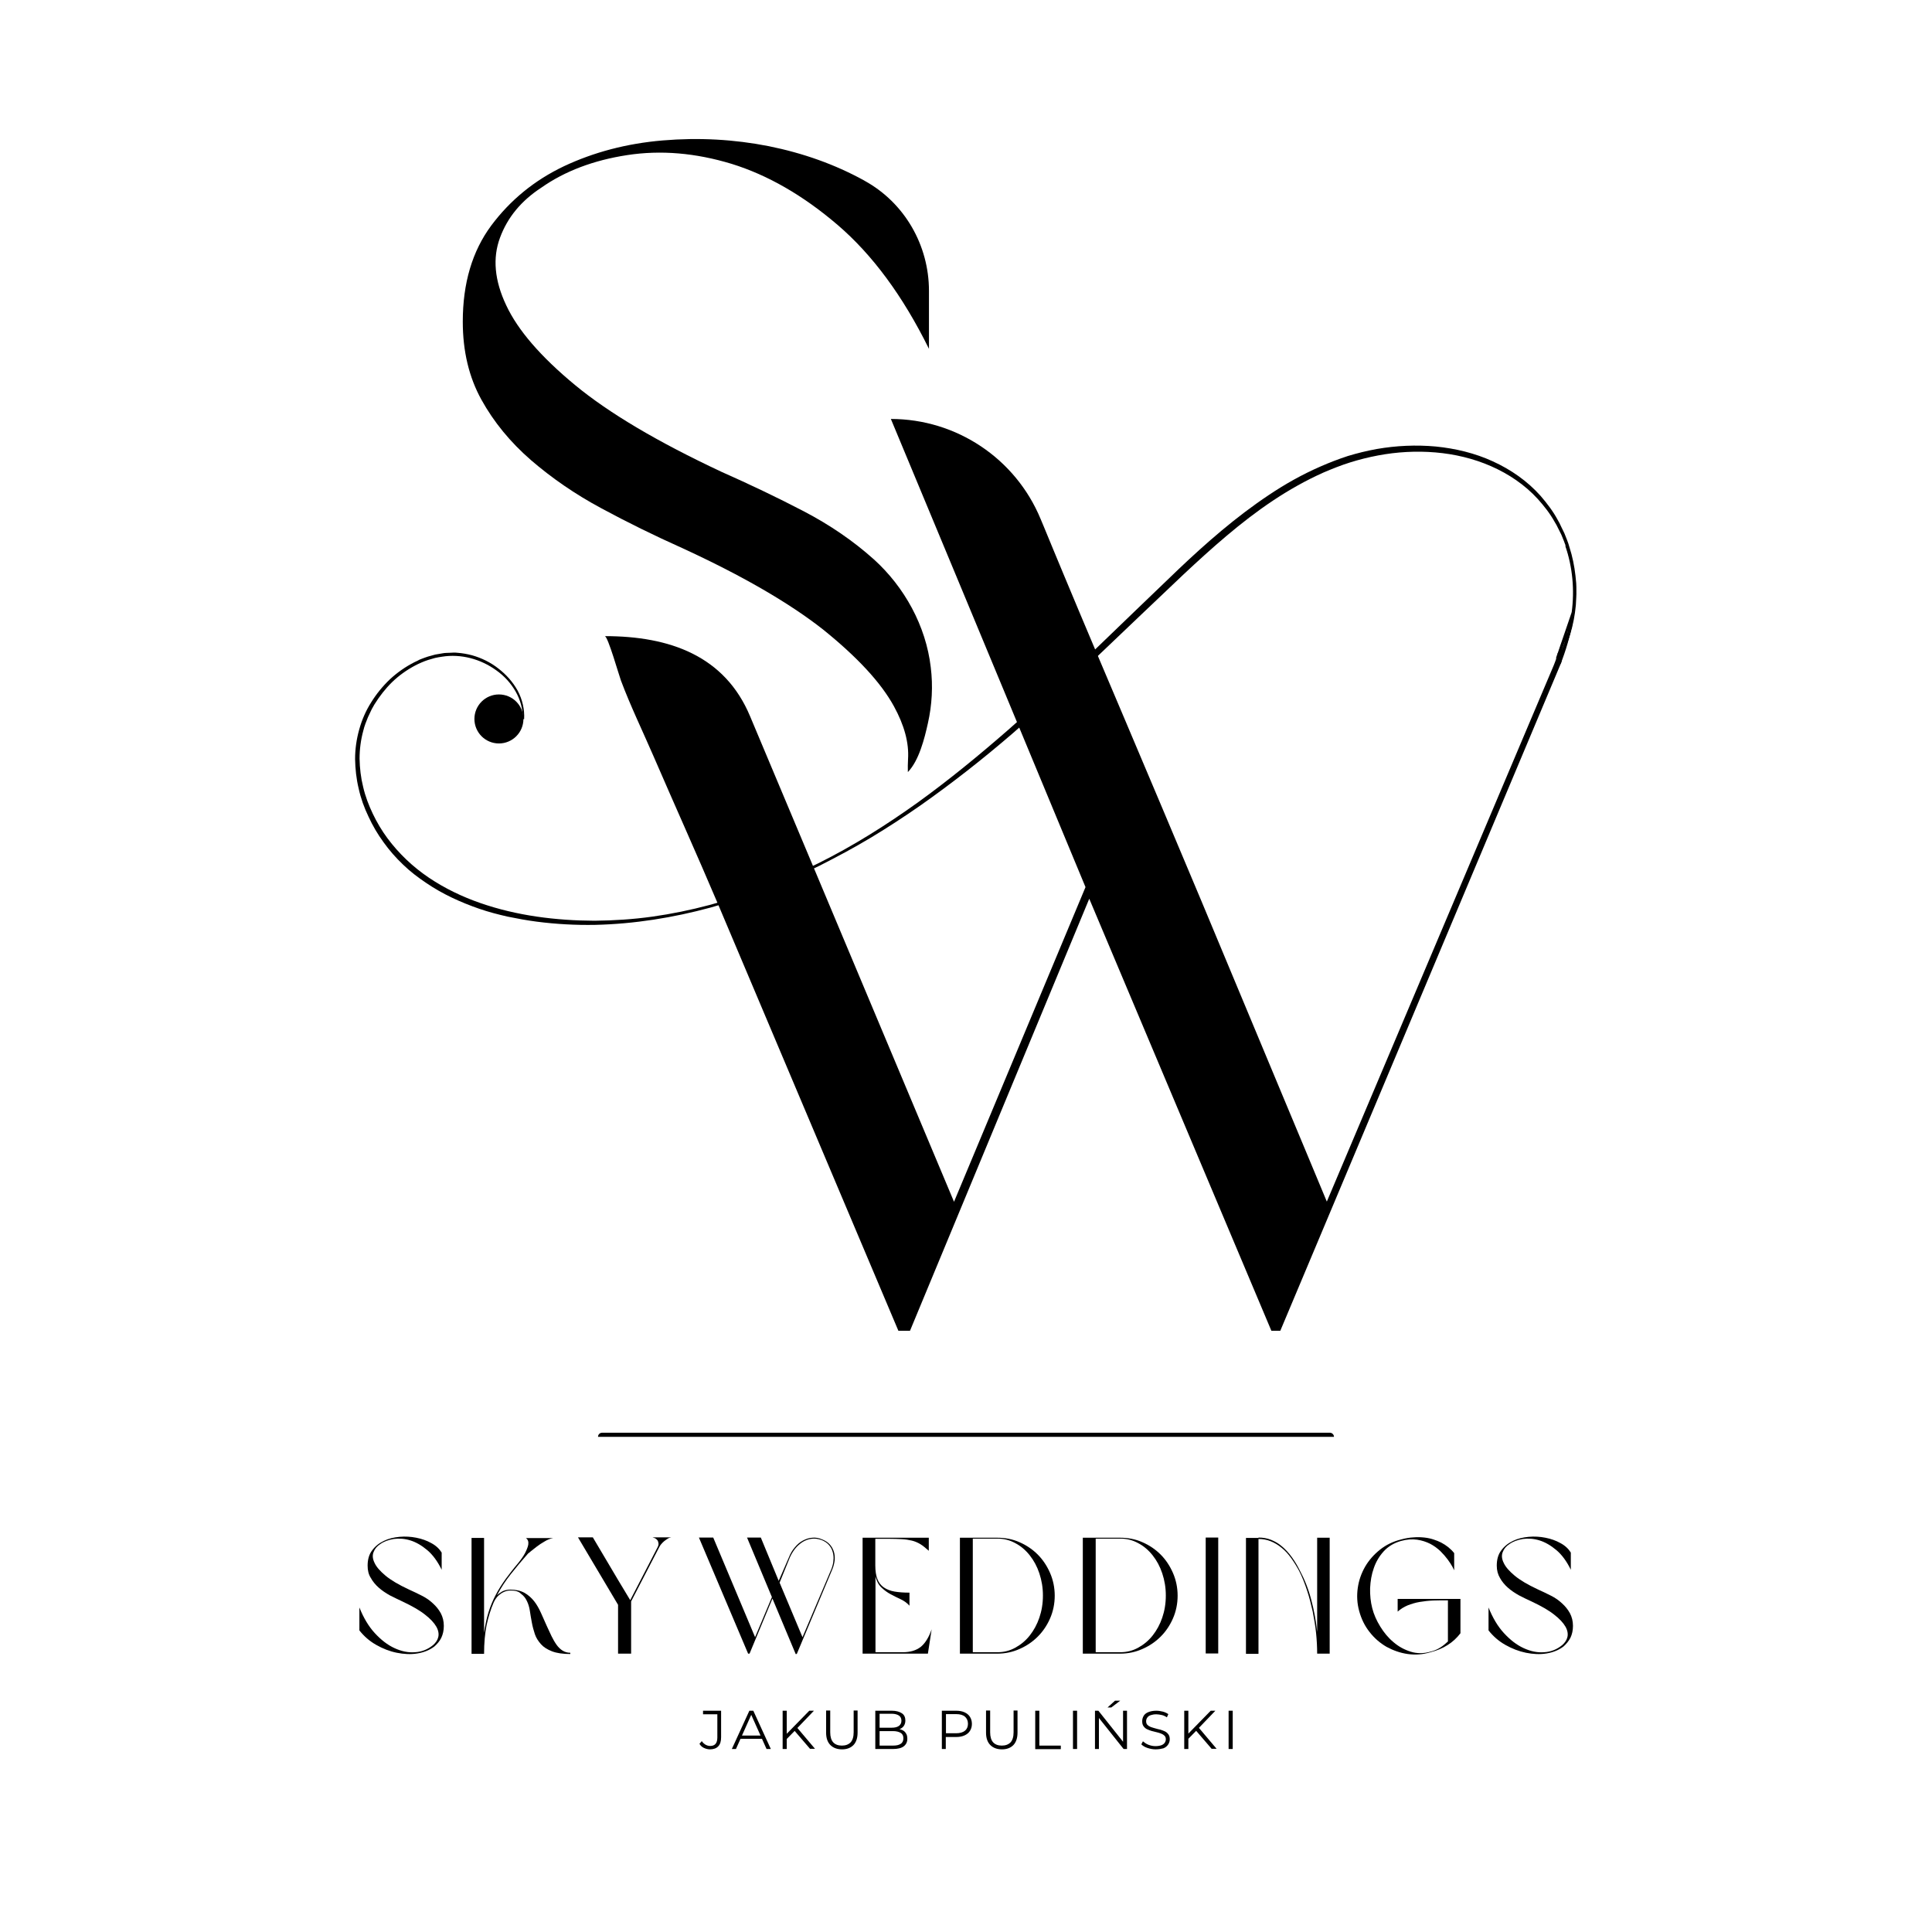 <svg xmlns="http://www.w3.org/2000/svg" xmlns:xlink="http://www.w3.org/1999/xlink" id="Warstwa_1" x="0px" y="0px" viewBox="0 0 1080 1080" style="enable-background:new 0 0 1080 1080;" xml:space="preserve"><style type="text/css">	.st0{fill:none;stroke:#000000;stroke-width:1.459;stroke-miterlimit:10;}</style><g>	<path d="M499.7,394.8c5.8,10.6,8.5,20.4,7.9,29.6c-0.1,2.4-0.2,4.9-0.1,7.2c6.2-6.4,9.3-18.7,11.2-27.3c2.3-10.2,2.9-20.8,1.6-31.3  c-2.7-23.1-14.7-44.9-31.9-60.4c-11.4-10.2-24.5-19.2-39.3-26.9c-14.8-7.7-30.1-15-45.9-22c-35.4-16.6-62.7-32.7-81.8-48.5  c-19.1-15.8-31.9-30.6-38.4-44.5c-6.6-13.9-7.7-26.5-3.5-37.8c4.2-11.4,11.9-20.7,23.1-28c13.1-9.2,29.1-15.3,48-18.2  c18.9-2.9,38.3-1.2,58.4,4.9c20,6.2,39.8,17.5,59.2,34.1c19.4,16.6,36.5,39.7,51.1,69.3v-32.4c0-25.5-13.6-49.2-35.9-61.5  c-0.2-0.1-0.3-0.2-0.5-0.3c-16.2-8.9-33.9-15.2-53.2-19.1c-19.3-3.8-39-4.9-59.2-3.2c-20.2,1.7-38.6,6.6-55.2,14.4  c-16.6,7.9-30.1,19-40.7,33.2c-10.6,14.3-15.9,32.2-15.9,53.7c0,16.6,3.5,31.1,10.4,43.6c6.9,12.5,16.2,23.8,27.7,33.8  c11.6,10,24.6,19,39.3,26.9c14.6,7.9,29.7,15.3,45.1,22.2c33.5,15.4,59.8,30.6,78.9,45.6C479.2,367.3,492.4,381.5,499.7,394.8z"></path>	<g>		<path d="M873.9,365.6c-0.1,0.3-0.2,0.5-0.4,0.8c-0.2,0.7-0.4,1.4-0.5,2.1c0,0.2,0,0.4,0,0.5c0,0.2-0.1,0.3-0.1,0.5   c0,0.2,0,0.3,0,0.5c-0.3,0.6-0.5,1.3-0.8,1.9l-156.4,372h-5L608.9,502.4L508.7,743.9h-6.5c0,0-101-238.9-101-238.9   c-11.5-27.1-24-54.8-35.8-82.1c-6.1-14.1-12.9-28.1-18.3-42.5c-0.9-2.3-7.3-24.8-9-24.8c36.5,0,67.1,11.1,81.2,44.8l35.3,84   l78.7,187.4l73.5-175.9l-37.8-91l-6.6-15.9l-25.9-62.3l-38.5-92.5c36.6,0,69.7,22.1,83.7,55.9c0.6,1.4,1.2,2.8,1.8,4.3   c3.6,8.8,7.3,17.6,10.9,26.3c6.1,14.6,12.2,29.2,18.4,43.8c5.2,12.3,10.4,24.5,15.6,36.8c14.4,34.1,28.9,68.2,43.2,102.4l45.9,110   c8.1,19.3,16.1,38.6,24.2,58l126.9-299.9c0.6-1.5,1.2-3.1,1.7-4.7c0.4-0.5,0.8-1,1.1-1.5c0-0.1,0.1-0.1,0.1-0.2c0.2,0,0.4,0,0.6,0   c0.3,0,0.5,0,0.8,0c0.1,0,0.2,0,0.3,0c0.2,0,0.4,0,0.5,0h0.1C873.7,365.6,873.8,365.6,873.9,365.6z"></path>		<g>			<path d="M292.2,402c0.2-5.4-1.3-10.8-4-15.5c-2.7-4.7-6.4-8.7-10.8-11.8c-8.7-6.3-19.7-9.3-30.3-7.6c-1.3,0.2-2.6,0.4-3.9,0.7    l-3.8,1.1c-1.3,0.4-2.5,0.9-3.7,1.4l-0.9,0.4l-0.9,0.4l-1.8,0.9c-4.7,2.5-9.1,5.6-12.9,9.3c-3.8,3.7-7.1,8-9.9,12.5    c-0.6,1.2-1.4,2.3-1.9,3.5l-1.7,3.6c-1,2.5-2,4.9-2.6,7.5c-1.4,5.1-2.1,10.4-2.1,15.7c0.1,5.3,0.7,10.6,2,15.8    c1.2,5.2,3.1,10.2,5.4,15c2.3,4.8,5,9.4,8.2,13.7c6.4,8.6,14.2,16,23.1,22c8.9,6,18.7,10.7,28.8,14.2c20.4,7.1,42.2,9.8,63.8,9.9    c10.8-0.1,21.7-0.8,32.4-2.3c10.7-1.5,21.4-3.7,31.9-6.5c10.5-2.8,20.8-6.2,31-10.1c10.1-3.9,20-8.4,29.8-13.2    c19.5-9.7,37.9-21.3,55.5-33.9c17.6-12.7,34.4-26.5,50.8-40.8c4.1-3.6,8.1-7.2,12.2-10.9c2-1.8,4-3.7,6-5.5l5.9-5.6l23.8-22.3    c15.7-15.1,31.3-30.2,47.1-45.3c15.8-15,32.3-29.4,50.6-41.6c9.1-6.1,18.7-11.5,28.8-15.9c5-2.2,10.2-4.2,15.4-5.9    c5.3-1.6,10.6-2.9,16.1-3.9c10.9-1.9,22-2.4,33-1.4c11,1.1,21.9,3.7,31.9,8.3c10.1,4.6,19.3,11,26.7,19.3c3.6,4.2,7,8.6,9.6,13.5    l1,1.8c0.3,0.6,0.6,1.2,0.9,1.9l1.8,3.7l1.5,3.8c0.2,0.6,0.5,1.3,0.7,1.9l0.6,2c1.7,5.2,2.8,10.7,3.4,16.1l0.4,4.1    c0.1,1.4,0.1,2.7,0.1,4.1c0.1,2.7-0.2,5.5-0.3,8.2c-1,10.9-4.1,21.6-9.5,31.1l-0.3-0.2c5.1-9.6,7.9-20.3,8.7-31    c0-2.7,0.3-5.4,0.1-8.1c-0.1-1.3-0.1-2.7-0.2-4l-0.4-4c-0.8-5.3-1.8-10.6-3.7-15.7l-0.6-1.9c-0.2-0.6-0.5-1.2-0.7-1.9l-1.5-3.7    l-1.8-3.6c-0.3-0.6-0.6-1.2-0.9-1.8l-1-1.7c-2.6-4.7-5.9-8.9-9.5-12.9c-7.2-7.9-16.3-14-26.1-18.3c-9.8-4.3-20.4-6.8-31.1-7.7    c-10.7-0.9-21.5-0.3-32.1,1.7c-5.3,1-10.5,2.3-15.6,3.9c-5.1,1.6-10.1,3.6-15,5.7c-9.8,4.4-19.2,9.7-28.2,15.7    c-9,6-17.5,12.6-25.8,19.6c-8.3,7-16.3,14.3-24.2,21.7c-15.8,14.9-31.5,30-47.3,45l-24,22.2l-6,5.5c-2,1.9-4,3.7-6.1,5.5    c-4.1,3.6-8.2,7.2-12.3,10.8c-16.5,14.2-33.7,27.7-51.5,40.2c-8.9,6.2-18.1,12.2-27.4,17.8c-4.7,2.8-9.4,5.5-14.2,8.1    c-4.8,2.6-9.6,5.1-14.5,7.6c-9.8,4.8-19.8,9.2-29.9,13.1c-10.2,3.9-20.5,7.4-31,10.3c-21,5.7-42.7,9.2-64.6,9.7    c-10.9,0.2-21.9-0.4-32.7-1.8c-5.4-0.7-10.8-1.7-16.2-2.8c-5.3-1.2-10.7-2.6-15.9-4.4c-10.4-3.6-20.5-8.2-29.6-14.4    c-4.6-3.1-9-6.4-13-10.3c-4-3.8-7.7-8-10.9-12.5c-3.3-4.5-6.1-9.3-8.4-14.3c-2.4-5-4.3-10.2-5.5-15.7c-1.3-5.4-1.9-10.9-2-16.5    c0-5.6,0.8-11.1,2.3-16.5c1.5-5.4,3.7-10.5,6.7-15.2c2.9-4.7,6.5-9.1,10.5-12.9c4.1-3.8,8.7-7,13.6-9.5l1.9-0.9l0.9-0.5l1-0.4    c1.3-0.5,2.6-1,3.9-1.4l4-1.1c1.4-0.3,2.7-0.4,4.1-0.7c1.4-0.3,2.8-0.2,4.1-0.3l2.1-0.1c0.7,0,1.4,0,2.1,0.1    c2.8,0.2,5.5,0.7,8.2,1.4c5.3,1.5,10.4,4,14.7,7.4c4.4,3.4,8.1,7.5,10.8,12.4c2.6,4.9,3.9,10.4,3.6,15.9L292.2,402z"></path>		</g>	</g>	<path class="st0" d="M875.7,304.9c4.1,12,5.3,24.9,3.6,37.5"></path>	<path class="st0" d="M872.7,365.9c-0.4,0.8-0.7,1.6-1.2,2.4c-0.1,0.2-0.2,0.4-0.2,0.5"></path>	<path class="st0" d="M871.4,369.4c0.3-5.5,2.2-10.9,5.4-15.4"></path>	<path class="st0" d="M879.3,342.4c-0.5,3.8-1.2,7.5-2.2,11.2c-1.2,4.2-2.6,8.3-4.4,12.3c-0.3,0-0.5,0-0.8,0c-0.2,0-0.4,0-0.6,0  c0,0.1-0.1,0.1-0.1,0.2C873.9,358.1,876.6,350.3,879.3,342.4z"></path>	<path class="st0" d="M879.6,341.7c-0.1,0.2-0.2,0.5-0.2,0.7"></path>	<path class="st0" d="M871.2,366c-0.2,0.7-0.5,1.4-0.7,2.1"></path>	<path class="st0" d="M871.7,370.9c2.9-7.4,5.2-15.1,6.6-23"></path>	<circle cx="278.9" cy="401.9" r="13.7"></circle></g><g>	<path d="M205.5,875.2c0-3.4,0.8-6.3,2.5-8.5c1.7-2.3,3.8-4,6.5-5.3c2.6-1.3,5.6-2,8.8-2.3c3.2-0.3,6.4-0.1,9.4,0.5  c3.1,0.6,5.9,1.6,8.4,3c2.6,1.4,4.5,3.2,5.8,5.3v9.6c-2.3-4.7-5-8.4-8.1-11c-3.1-2.6-6.2-4.4-9.4-5.4c-3.2-1-6.3-1.2-9.3-0.8  c-3,0.5-5.5,1.4-7.6,2.9c-1.8,1.2-3,2.6-3.7,4.5c-0.7,1.8-0.5,3.8,0.6,6c1,2.2,3.1,4.6,6.1,7.1c3,2.5,7.4,5.1,13,7.7  c2.5,1.1,4.9,2.3,7.3,3.5c2.4,1.2,4.4,2.6,6.2,4.3c1.8,1.6,3.3,3.5,4.4,5.5c1.1,2.1,1.7,4.4,1.7,7.1c0,2.5-0.5,4.7-1.4,6.6  c-0.9,1.9-2.3,3.5-3.9,4.9c-2.6,2-5.8,3.3-9.5,3.9c-3.7,0.6-7.5,0.4-11.5-0.4s-7.8-2.3-11.5-4.4c-3.7-2.1-6.8-4.8-9.4-8.1v-12.8  c2.3,5.7,5.1,10.5,8.6,14.3c3.5,3.8,7.1,6.6,11,8.4c3.9,1.8,7.7,2.6,11.5,2.3c3.8-0.2,7.2-1.6,10.1-4c1.5-1.3,2.5-2.8,2.9-4.5  c0.4-1.7,0.1-3.7-1.1-5.8c-1.2-2.1-3.3-4.4-6.3-6.7c-3-2.4-7.2-4.8-12.5-7.3c-2.4-1.1-4.8-2.3-7.2-3.5c-2.3-1.3-4.4-2.7-6.2-4.3  c-1.8-1.6-3.3-3.4-4.4-5.4C206,880.1,205.5,877.8,205.5,875.2z"></path>	<path d="M285.4,889.1c-1.4,0-2.6,0.3-3.7,0.8c-1.1,0.5-2,1.1-2.8,1.8c-0.8,0.7-1.4,1.4-1.9,2.2c-0.5,0.8-0.8,1.4-1,1.8  c-1.7,3.9-3,8.2-4,12.8c-0.9,4.6-1.4,9.9-1.4,16h-7v-64.8h7v53.1c0.6-4.2,1.4-8.1,2.5-11.6s2.5-6.8,4.1-9.8c1.6-3.1,3.5-6,5.5-8.8  c2.1-2.8,4.3-5.7,6.7-8.5c1.7-2.1,3.1-4,4.1-5.9c0.4-0.8,0.8-1.6,1.1-2.4c0.3-0.8,0.6-1.6,0.7-2.3c0.1-0.8,0.1-1.5-0.1-2.1  c-0.2-0.6-0.6-1.2-1.2-1.6h15.2c-1.6,0.3-3.2,0.9-4.8,1.9c-1.6,0.9-3.1,1.9-4.4,2.9c-1.3,1-2.4,1.9-3.3,2.6  c-0.9,0.8-1.3,1.1-1.4,1.1c-3.6,4.1-6.9,8-9.8,11.7c-2.9,3.7-5.5,7.6-7.7,11.8c0.8-0.8,1.8-1.5,3-2.2c1.2-0.6,2.7-1,4.4-1  c3.2,0,5.8,0.6,8,1.8c2.1,1.2,3.9,2.8,5.4,4.7c1.5,1.9,2.7,4.1,3.8,6.5c1.1,2.4,2.1,4.8,3.2,7.2c0.9,2,1.8,3.9,2.7,5.8  c0.9,1.8,1.8,3.4,2.8,4.8c1,1.4,2.1,2.5,3.4,3.3c1.3,0.8,2.7,1.2,4.3,1.2v0.7c-4.2,0-7.6-0.5-10.2-1.5c-2.6-1-4.7-2.3-6.2-4  c-1.5-1.7-2.7-3.5-3.4-5.6s-1.3-4.3-1.7-6.5c-0.4-2.2-0.8-4.4-1.1-6.5c-0.3-2.1-0.9-4-1.7-5.6c-0.8-1.7-1.9-3-3.3-4  C290,889.6,288,889.1,285.4,889.1z"></path>	<path d="M352.8,895.2v29.2h-7.3v-27.3l-22.4-37.7h8.3l14.1,23.8l6.8,11.3l15.2-29.4c0.5-0.9,0.7-1.7,0.6-2.4  c-0.1-0.7-0.3-1.3-0.6-1.7c-0.4-0.5-0.8-0.8-1.3-1.1c-0.5-0.2-1-0.4-1.4-0.5h10.4c-0.6,0.1-1.3,0.3-1.9,0.7c-0.7,0.4-1.3,0.9-2,1.4  c-0.6,0.5-1.2,1.1-1.7,1.7c-0.5,0.6-0.8,1.1-1,1.5L352.8,895.2z"></path>	<path d="M444.7,924.4l-12.9-30.8L419,924.4h-0.8l-27.5-64.9h8l23.4,55.7l9.4-22.4l-13.9-33.3h7.7l10,24.2l5.6-12.9  c0.9-2.3,2-4.2,3.4-5.8c1.3-1.6,2.8-2.9,4.5-3.8c1.7-0.9,3.4-1.5,5.2-1.6c1.8-0.2,3.7,0.1,5.5,0.9c1.8,0.7,3.2,1.6,4.3,2.8  c1.1,1.2,1.8,2.5,2.3,4c0.5,1.5,0.6,3.1,0.5,4.8c-0.2,1.7-0.6,3.4-1.3,5.1l-19.9,47.4H444.7z M448.6,915.2l16.2-38.2  c0.6-1.6,1-3.2,1.1-4.8c0.2-1.6,0-3.2-0.4-4.6c-0.4-1.5-1.1-2.8-2.1-3.9c-1-1.2-2.4-2.1-4.1-2.8c-2-0.7-3.9-1-5.7-0.7  c-1.8,0.2-3.5,0.9-5,1.8c-1.5,1-2.9,2.2-4.1,3.7c-1.2,1.5-2.2,3.2-3,5l-5.7,14L448.6,915.2z"></path>	<path d="M489.3,923.6h15.5c4,0,7.3-1,9.8-2.9c2.5-2,4.6-5.3,6.2-9.9l-2.1,13.6h-36.5v-64.8h37v7.3c-1.7-1.5-3.2-2.8-4.7-3.7  c-1.5-0.9-3.1-1.6-4.8-2c-1.7-0.4-3.6-0.7-5.6-0.8c-2.1-0.1-4.5-0.2-7.3-0.2h-7.5v14.9c0,3.1,0.4,5.7,1.2,7.7c0.8,2,2,3.5,3.6,4.6  c1.6,1.1,3.6,1.9,6,2.3c2.4,0.4,5.1,0.6,8.3,0.6v7.3c-1.3-1.5-3-2.7-4.9-3.6c-1.9-0.9-3.8-1.8-5.6-2.8c-1.9-1-3.6-2.3-5.1-3.7  c-1.6-1.5-2.7-3.5-3.4-6.2V923.6z"></path>	<path d="M557.5,924.4h-20.9v-64.8h20.9c4.4,0,8.6,0.8,12.4,2.5c3.9,1.7,7.3,4,10.2,6.9c2.9,2.9,5.2,6.4,6.9,10.3  c1.7,3.9,2.6,8.2,2.6,12.7c0,4.5-0.9,8.8-2.6,12.7c-1.7,3.9-4,7.3-6.9,10.2c-2.9,2.9-6.3,5.2-10.2,6.9  C566.1,923.5,561.9,924.4,557.5,924.4z M543.8,923.6h13.8c3.5,0,6.8-0.8,9.9-2.5c3.1-1.7,5.8-3.9,8.1-6.8s4.1-6.2,5.4-10  c1.3-3.8,2-7.9,2-12.4c0-4.4-0.7-8.5-2-12.4c-1.3-3.9-3.1-7.2-5.4-10.1c-2.3-2.9-5-5.2-8.1-6.8c-3.1-1.7-6.4-2.5-9.9-2.5h-13.8  V923.6z"></path>	<path d="M626.2,924.4h-20.9v-64.8h20.9c4.4,0,8.6,0.8,12.4,2.5c3.9,1.7,7.3,4,10.2,6.9c2.9,2.9,5.2,6.4,6.9,10.3  c1.7,3.9,2.6,8.2,2.6,12.7c0,4.5-0.9,8.8-2.6,12.7c-1.7,3.9-4,7.3-6.9,10.2c-2.9,2.9-6.3,5.2-10.2,6.9  C634.8,923.5,630.6,924.4,626.2,924.4z M612.5,923.6h13.8c3.5,0,6.8-0.8,9.9-2.5c3.1-1.7,5.8-3.9,8.1-6.8s4.1-6.2,5.4-10  c1.3-3.8,2-7.9,2-12.4c0-4.4-0.7-8.5-2-12.4c-1.3-3.9-3.1-7.2-5.4-10.1c-2.3-2.9-5-5.2-8.1-6.8c-3.1-1.7-6.4-2.5-9.9-2.5h-13.8  V923.6z"></path>	<path d="M674,859.5h7v64.8h-7V859.5z"></path>	<path d="M703.5,859.5c2.5,0,4.9,0.4,7.1,1.3c2.2,0.9,4.3,2.1,6.2,3.8c1.9,1.6,3.7,3.6,5.3,5.8c1.6,2.2,3.1,4.7,4.4,7.3  c2.7,5,4.9,10.5,6.5,16.6c1.6,6,2.7,12,3.3,18v-52.7h7v64.8h-7c0-3.7-0.2-7.5-0.6-11.5s-1.1-8-1.9-12.1c-0.9-4-1.9-8-3.2-11.9  c-1.3-3.9-2.7-7.5-4.4-10.8c-1.4-2.6-2.9-5-4.5-7.2c-1.6-2.2-3.3-4.1-5.2-5.6c-1.9-1.6-3.9-2.8-6.1-3.7c-2.2-0.9-4.5-1.3-6.9-1.3  v64.2h-7v-64.8H703.5z"></path>	<path d="M809.4,894.6c-2.8,0-5.6,0-8.2,0.1s-5.2,0.4-7.6,0.8c-2.4,0.4-4.6,1.1-6.7,1.9c-2.1,0.9-3.9,2-5.6,3.5v-7.1h35.1v19.2  c-2,2.6-4.3,4.8-7.2,6.6c-2.8,1.8-6,3.1-9.5,4c-4.3,1.3-8.5,1.6-12.8,1c-4.2-0.6-8.1-2-11.8-4c-3.6-2.1-6.8-4.8-9.5-8.3  c-2.7-3.4-4.6-7.3-5.8-11.7c-1.2-4.3-1.4-8.7-0.8-12.9c0.6-4.3,2-8.2,4.1-11.9c2.1-3.6,4.9-6.8,8.3-9.5s7.3-4.6,11.7-5.7  c2.5-0.7,4.9-1.1,7.1-1.2c2.2-0.2,4.2-0.1,6.1,0.1c1.9,0.2,3.6,0.6,5.1,1.1c1.6,0.5,3,1.1,4.2,1.7c2.9,1.5,5.4,3.5,7.3,5.9v9.6  c-0.1-0.2-0.4-0.8-1-2c-0.6-1.1-1.5-2.5-2.6-4c-1.1-1.5-2.5-3.1-4.1-4.7c-1.7-1.6-3.6-3-5.7-4.1c-2.2-1.1-4.6-1.9-7.3-2.3  c-2.7-0.4-5.7-0.2-9,0.7c-3.9,1.1-7.1,3-9.6,5.7c-2.5,2.7-4.4,5.9-5.6,9.4c-1.3,3.6-1.9,7.3-2.1,11.3c-0.1,3.9,0.3,7.7,1.2,11.2  c0.9,3.5,2.4,6.9,4.5,10.3c2.1,3.4,4.5,6.3,7.4,8.7c2.9,2.5,6.1,4.2,9.6,5.3c3.5,1.1,7.2,1.1,11,0c2.1-0.5,3.9-1.3,5.5-2.3  c1.6-1,3-2.2,4.3-3.4V894.6z"></path>	<path d="M836.7,875.2c0-3.4,0.8-6.3,2.5-8.5c1.7-2.3,3.8-4,6.5-5.3c2.6-1.3,5.6-2,8.8-2.3s6.4-0.1,9.4,0.5c3.1,0.6,5.9,1.6,8.4,3  c2.6,1.4,4.5,3.2,5.8,5.3v9.6c-2.3-4.7-5-8.4-8.1-11c-3.1-2.6-6.2-4.4-9.4-5.4c-3.2-1-6.3-1.2-9.3-0.8c-3,0.5-5.5,1.4-7.6,2.9  c-1.8,1.2-3,2.6-3.7,4.5c-0.7,1.8-0.5,3.8,0.6,6c1,2.2,3.1,4.6,6.1,7.1c3,2.5,7.4,5.1,13,7.7c2.5,1.1,4.9,2.3,7.3,3.5  c2.4,1.2,4.4,2.6,6.2,4.3c1.8,1.6,3.3,3.5,4.4,5.5c1.1,2.1,1.7,4.4,1.7,7.1c0,2.5-0.5,4.7-1.4,6.6c-1,1.9-2.3,3.5-3.9,4.9  c-2.6,2-5.8,3.3-9.5,3.9c-3.7,0.6-7.5,0.4-11.5-0.4c-3.9-0.8-7.8-2.3-11.5-4.4c-3.7-2.1-6.8-4.8-9.4-8.1v-12.8  c2.3,5.7,5.1,10.5,8.6,14.3c3.5,3.8,7.1,6.6,11,8.4c3.9,1.8,7.7,2.6,11.5,2.3c3.8-0.2,7.2-1.6,10.1-4c1.5-1.3,2.5-2.8,2.9-4.5  c0.4-1.7,0.1-3.7-1.1-5.8c-1.2-2.1-3.3-4.4-6.3-6.7c-3-2.4-7.2-4.8-12.5-7.3c-2.5-1.1-4.8-2.3-7.2-3.5c-2.3-1.3-4.4-2.7-6.2-4.3  c-1.8-1.6-3.3-3.4-4.4-5.4C837.3,880.1,836.7,877.8,836.7,875.2z"></path></g><path d="M745.7,803.2H334.3l0,0c0-1.3,1-2.3,2.3-2.3h406.8C744.7,800.9,745.7,802,745.7,803.2L745.7,803.2z"></path><g>	<path d="M396.9,977.9c-1.2,0-2.3-0.3-3.4-0.8c-1.1-0.5-1.9-1.3-2.5-2.3l1.3-1.5c0.6,0.9,1.3,1.5,2.1,2c0.8,0.4,1.6,0.7,2.6,0.7  c2.7,0,4-1.6,4-4.7v-13H393v-2h10.1v14.8c0,2.3-0.5,4-1.6,5.1C400.5,977.3,398.9,977.9,396.9,977.9z"></path>	<path d="M409.1,977.7l9.8-21.4h2.2l9.8,21.4h-2.4l-9-20.1h0.9l-9,20.1H409.1z M412.9,972l0.7-1.8h12.5l0.7,1.8H412.9z"></path>	<path d="M437.5,977.7v-21.4h2.3v21.4H437.5z M439.5,972.4l-0.1-2.8l13-13.3h2.6l-9.5,9.9l-1.3,1.4L439.5,972.4z M452.9,977.7  l-9.2-10.7l1.5-1.7l10.4,12.3H452.9z"></path>	<path d="M470.7,977.9c-2.7,0-4.9-0.8-6.5-2.4c-1.6-1.6-2.4-3.9-2.4-7v-12.3h2.3v12.2c0,2.5,0.6,4.4,1.7,5.6s2.8,1.8,4.8,1.8  c2.1,0,3.7-0.6,4.9-1.8c1.1-1.2,1.7-3.1,1.7-5.6v-12.2h2.2v12.3c0,3.1-0.8,5.4-2.3,7C475.5,977.1,473.4,977.9,470.7,977.9z"></path>	<path d="M489.3,977.7v-21.4h9.2c2.4,0,4.2,0.5,5.6,1.4s2,2.3,2,4.1c0,1.2-0.3,2.1-0.8,2.9c-0.5,0.8-1.3,1.4-2.2,1.8s-1.9,0.6-3,0.6  l0.5-0.7c1.4,0,2.5,0.2,3.5,0.6c1,0.4,1.8,1,2.3,1.9c0.6,0.8,0.8,1.9,0.8,3.1c0,1.8-0.7,3.2-2,4.2s-3.4,1.5-6,1.5H489.3z   M491.6,975.8h7.6c1.9,0,3.3-0.3,4.3-1c1-0.6,1.5-1.7,1.5-3.1c0-1.4-0.5-2.4-1.5-3c-1-0.6-2.4-1-4.3-1h-7.8v-1.9h7.1  c1.7,0,3-0.3,4-1c0.9-0.7,1.4-1.6,1.4-2.9c0-1.3-0.5-2.3-1.4-2.9c-0.9-0.6-2.3-1-4-1h-6.8V975.8z"></path>	<path d="M526.5,977.7v-21.4h8c1.8,0,3.4,0.3,4.7,0.9c1.3,0.6,2.3,1.4,3,2.5s1.1,2.4,1.1,4c0,1.5-0.4,2.8-1.1,3.9s-1.7,1.9-3,2.5  c-1.3,0.6-2.9,0.9-4.7,0.9h-6.8l1-1.1v7.8H526.5z M528.8,970l-1-1.1h6.7c2.1,0,3.8-0.5,4.9-1.4c1.1-0.9,1.7-2.2,1.7-3.9  c0-1.7-0.6-3-1.7-4c-1.1-0.9-2.7-1.4-4.9-1.4h-6.7l1-1.1V970z"></path>	<path d="M560.1,977.9c-2.7,0-4.9-0.8-6.5-2.4c-1.6-1.6-2.4-3.9-2.4-7v-12.3h2.3v12.2c0,2.5,0.6,4.4,1.7,5.6s2.8,1.8,4.8,1.8  c2.1,0,3.7-0.6,4.9-1.8c1.1-1.2,1.7-3.1,1.7-5.6v-12.2h2.2v12.3c0,3.1-0.8,5.4-2.3,7C564.9,977.1,562.8,977.9,560.1,977.9z"></path>	<path d="M578.7,977.7v-21.4h2.3v19.5h12v2H578.7z"></path>	<path d="M599.8,977.7v-21.4h2.3v21.4H599.8z"></path>	<path d="M612.1,977.7v-21.4h1.9l14.8,18.6h-1v-18.6h2.2v21.4h-1.9l-14.8-18.6h1v18.6H612.1z M619.1,954.5l4.2-3.8h2.9l-5,3.8H619.1  z"></path>	<path d="M646,977.9c-1.6,0-3.1-0.3-4.6-0.8s-2.6-1.2-3.4-2l0.9-1.7c0.8,0.7,1.8,1.4,3,1.9c1.3,0.5,2.6,0.8,4,0.8  c1.3,0,2.4-0.2,3.3-0.5c0.8-0.3,1.5-0.8,1.9-1.4c0.4-0.6,0.6-1.2,0.6-1.9c0-0.8-0.2-1.5-0.7-2c-0.5-0.5-1.1-0.9-1.9-1.2  c-0.8-0.3-1.6-0.6-2.6-0.8c-0.9-0.2-1.9-0.5-2.8-0.7c-0.9-0.3-1.8-0.6-2.6-1c-0.8-0.4-1.4-1-1.9-1.7c-0.5-0.7-0.7-1.6-0.7-2.8  c0-1.1,0.3-2,0.8-2.9s1.4-1.6,2.6-2.1c1.2-0.5,2.7-0.8,4.5-0.8c1.2,0,2.4,0.2,3.6,0.5c1.2,0.3,2.2,0.8,3.1,1.4l-0.8,1.8  c-0.9-0.6-1.9-1.1-2.9-1.3s-2-0.4-3-0.4c-1.3,0-2.3,0.2-3.2,0.5s-1.5,0.8-1.9,1.4c-0.4,0.6-0.6,1.2-0.6,2c0,0.8,0.2,1.5,0.7,2  s1.1,0.9,1.9,1.2c0.8,0.3,1.6,0.5,2.6,0.8s1.9,0.5,2.8,0.7c0.9,0.3,1.8,0.6,2.6,1c0.8,0.4,1.4,1,1.9,1.7c0.5,0.7,0.7,1.6,0.7,2.7  c0,1-0.3,2-0.9,2.9s-1.4,1.6-2.6,2.1C649.3,977.6,647.8,977.9,646,977.9z"></path>	<path d="M662,977.7v-21.4h2.3v21.4H662z M663.9,972.4l-0.1-2.8l13-13.3h2.6l-9.5,9.9l-1.3,1.4L663.9,972.4z M677.4,977.7l-9.2-10.7  l1.5-1.7l10.4,12.3H677.4z"></path>	<path d="M686.8,977.7v-21.4h2.3v21.4H686.8z"></path></g></svg>